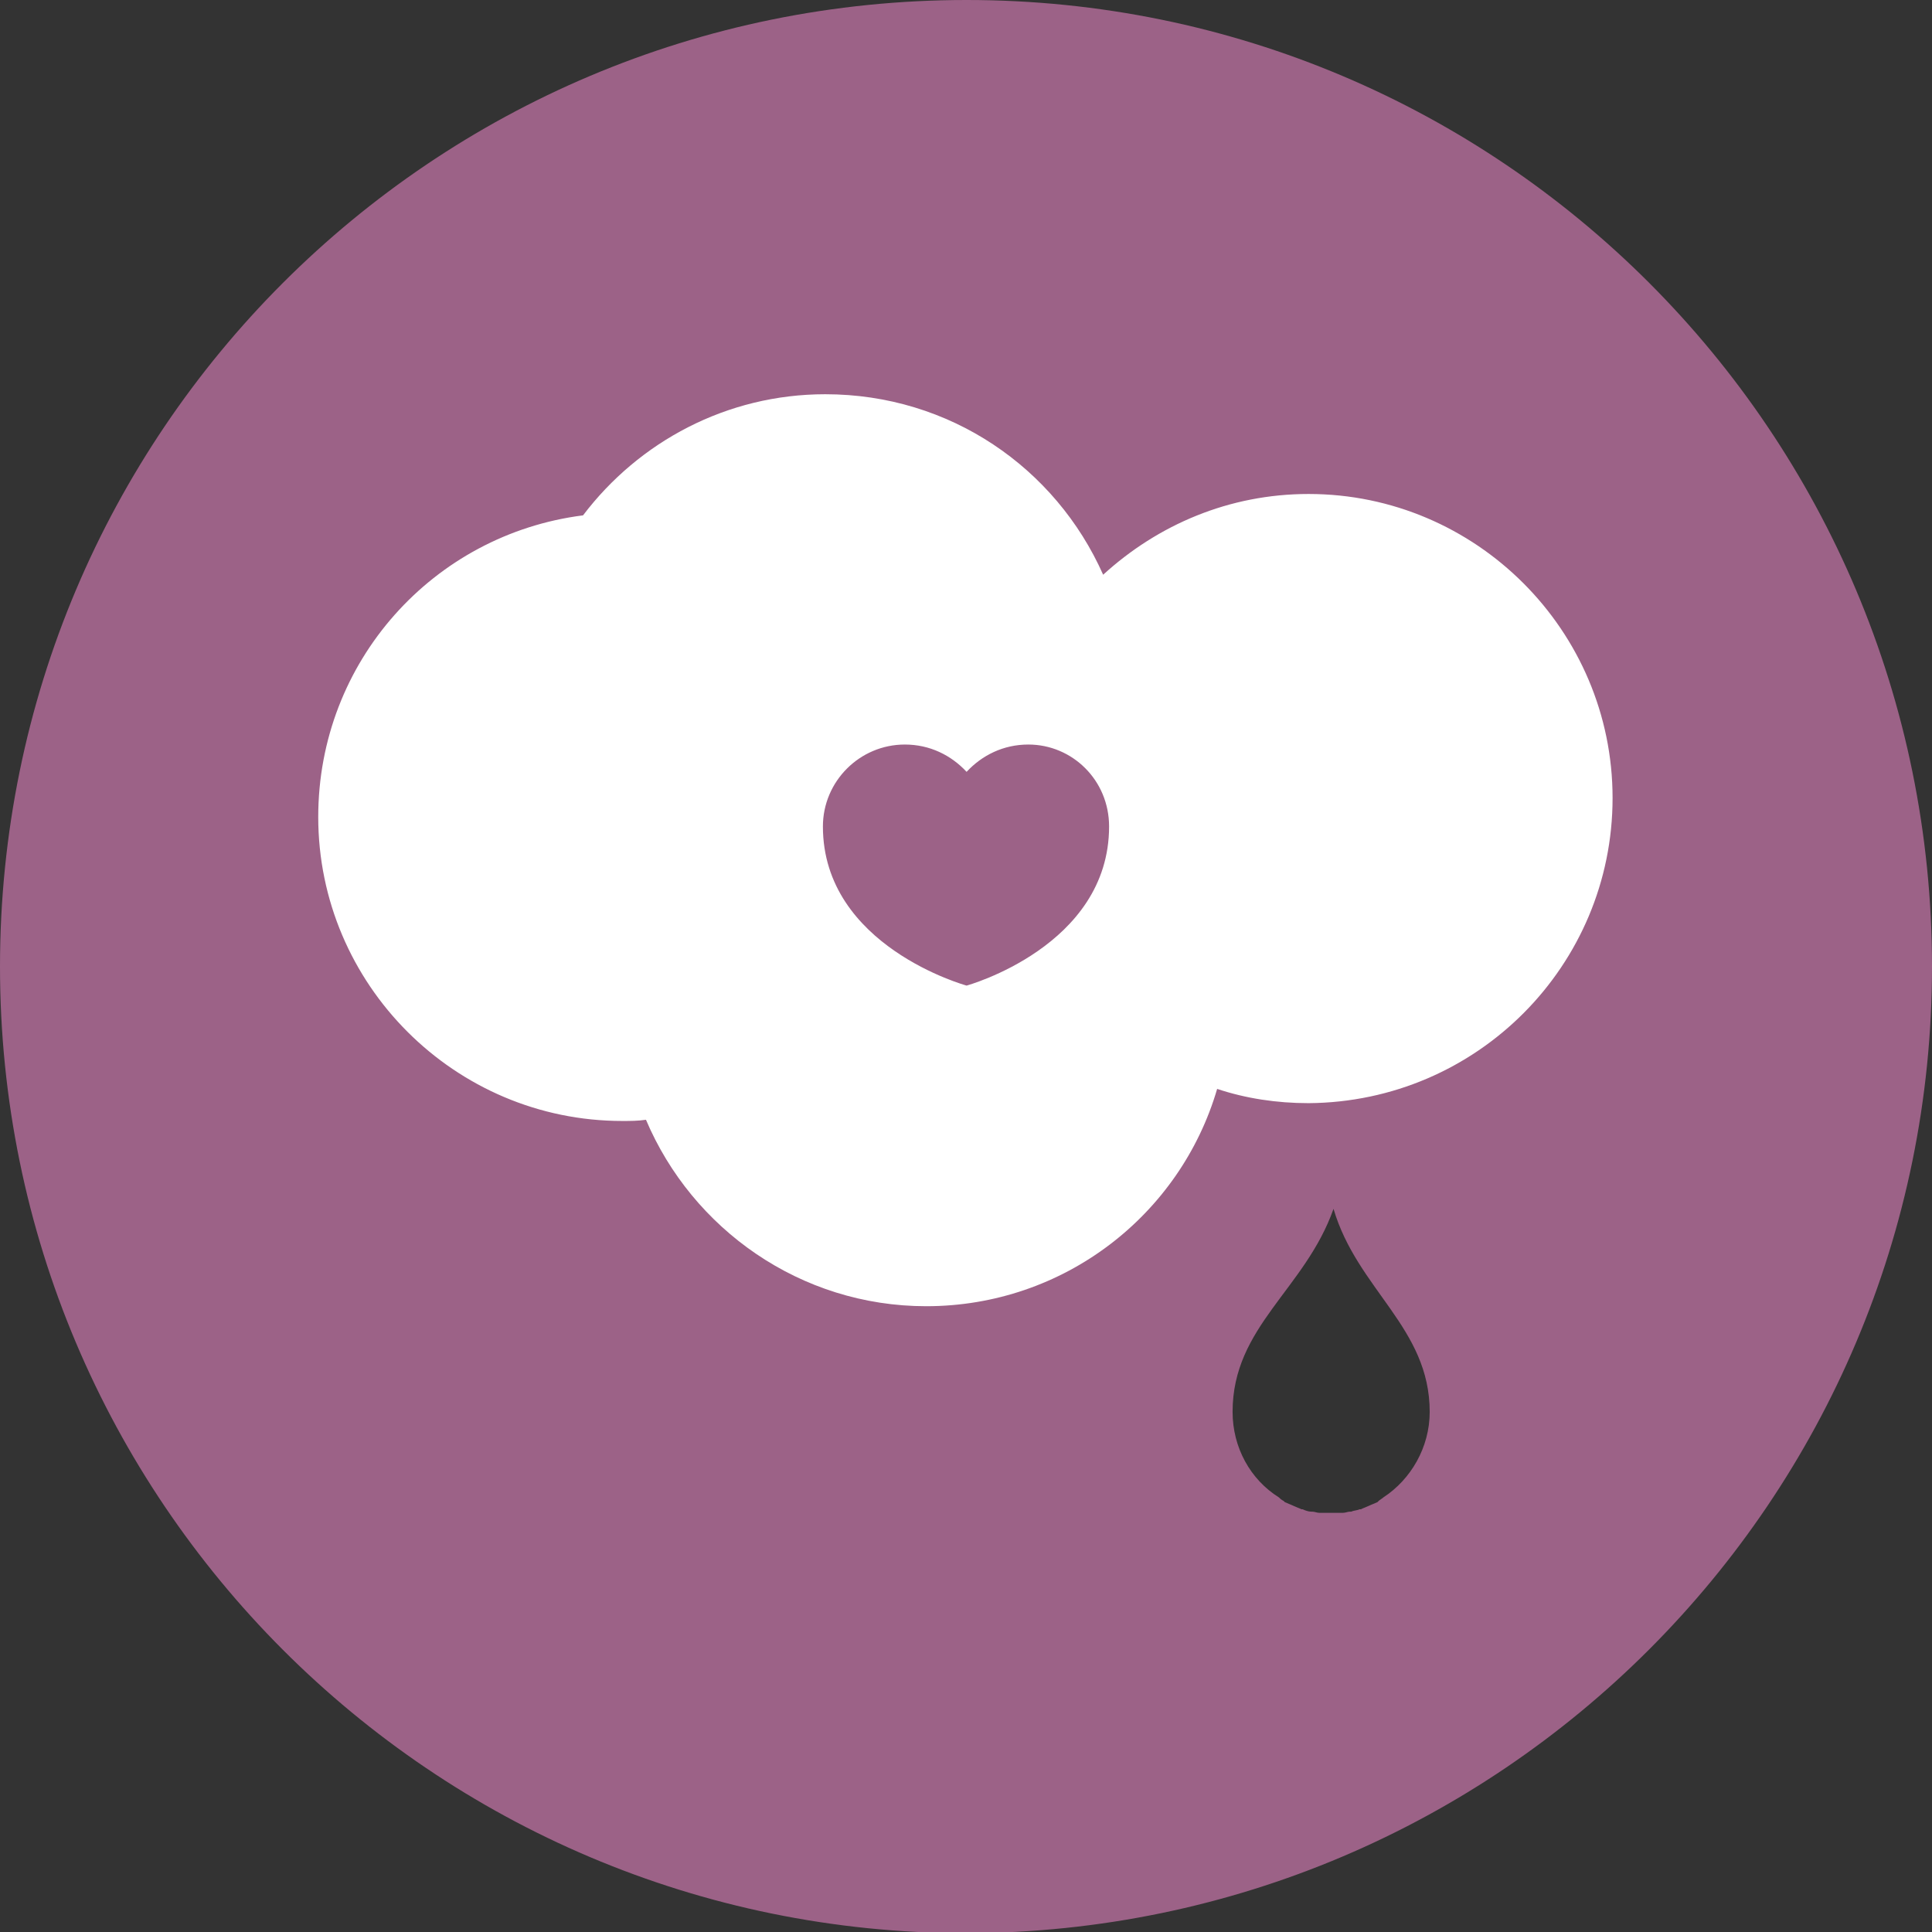 <?xml version="1.0" encoding="UTF-8"?> <svg xmlns="http://www.w3.org/2000/svg" xmlns:xlink="http://www.w3.org/1999/xlink" version="1.1" id="Layer_1" x="0px" y="0px" viewBox="0 0 162.7 162.7" style="enable-background:new 0 0 162.7 162.7;" xml:space="preserve"><rect x="0" y="0" width="162.7" height="162.7" fill="#333333" stroke="none"/> <path style="fill:#9C6287;" d="M162.7,81.4C162.7,36.4,126.3,0,81.4,0C36.4,0,0,36.4,0,81.4c0,44.9,36.4,81.4,81.4,81.4 C126.3,162.7,162.7,126.3,162.7,81.4L162.7,81.4z M120.4,118.9c0,3-1.6,5.7-3.9,7.2c-0.1,0.1-0.3,0.2-0.4,0.3c0,0-0.1,0.1-0.1,0.1 c-0.2,0.1-0.5,0.2-0.7,0.3c0,0,0,0,0,0c-0.2,0.1-0.5,0.2-0.7,0.3c0,0,0,0-0.1,0c-0.2,0.1-0.5,0.1-0.7,0.2c0,0-0.1,0-0.1,0 c-0.2,0-0.4,0.1-0.6,0.1c-0.1,0-0.1,0-0.2,0c-0.3,0-0.6,0-0.8,0c-0.3,0-0.6,0-0.8,0c-0.1,0-0.1,0-0.2,0c-0.2,0-0.4-0.1-0.6-0.1 c0,0-0.1,0-0.1,0c-0.2,0-0.5-0.1-0.7-0.2c0,0,0,0-0.1,0c-0.2-0.1-0.5-0.2-0.7-0.3c0,0,0,0,0,0c-0.2-0.1-0.5-0.2-0.7-0.3 c0,0-0.1-0.1-0.1-0.1c-0.2-0.1-0.3-0.2-0.4-0.3c-2.4-1.5-3.9-4.2-3.9-7.2c0-7.2,6.1-10.3,8.5-17.1l0,0l0,0 C114.3,108.6,120.4,111.8,120.4,118.9L120.4,118.9z"></path> <path style="fill:#FFFFFF;" d="M135.8,67.2c0-14.1-11.5-25.6-25.6-25.6c-6.7,0-12.7,2.6-17.3,6.8c-4-9-12.9-15.2-23.4-15.2 c-8.3,0-15.7,4-20.4,10.2c-12.6,1.6-22.3,12.3-22.3,25.4c0,14.1,11.5,25.6,25.6,25.6c0.7,0,1.3,0,2-0.1c3.9,9.2,13,15.7,23.6,15.7 c11.6,0,21.4-7.7,24.5-18.3c2.4,0.8,5,1.2,7.7,1.2C124.4,92.8,135.8,81.3,135.8,67.2L135.8,67.2z M93.4,69.6 C93.4,79.7,81.4,83,81.4,83c0,0-12.1-3.3-12.1-13.4c0-3.8,3.1-6.9,6.9-6.9c2.1,0,3.9,0.9,5.2,2.3c1.3-1.4,3.1-2.3,5.2-2.3 C90.3,62.7,93.4,65.7,93.4,69.6L93.4,69.6z"></path> </svg> 